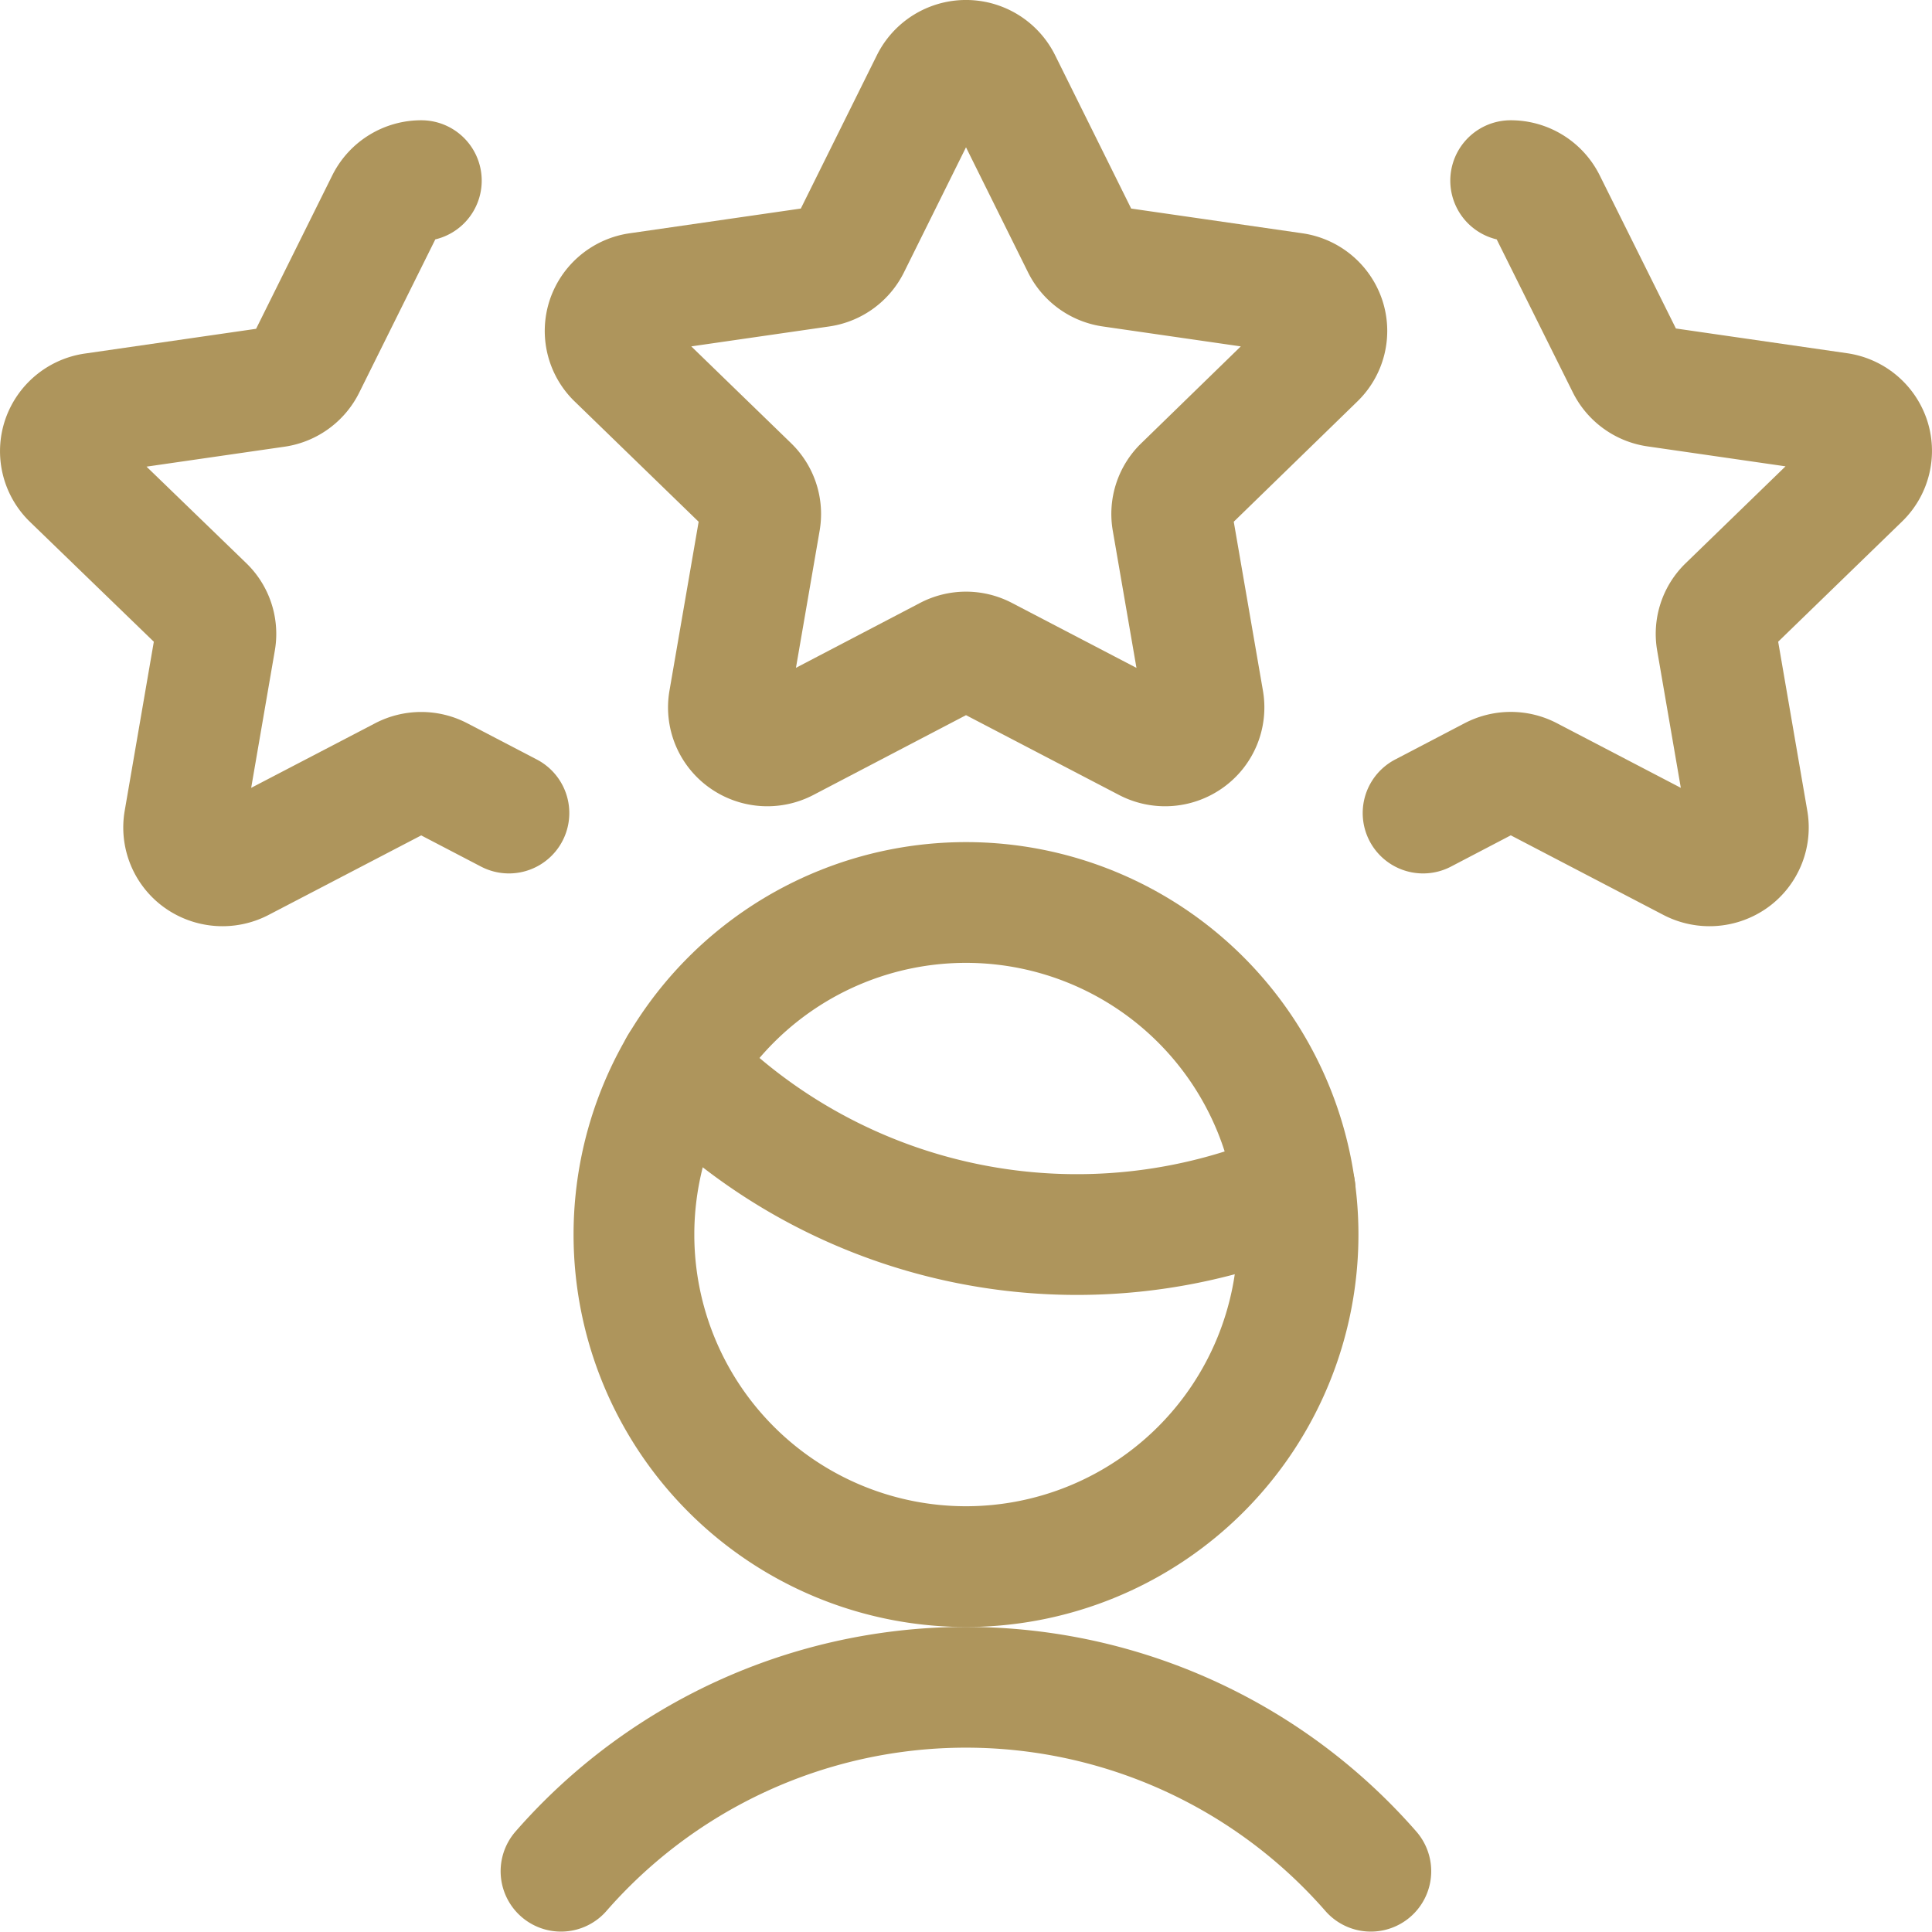 <svg viewBox="0 0 24 24" xmlns="http://www.w3.org/2000/svg" id="Human-Resources-Rating-Man--Streamline-Ultimate" height="24" width="24">
  <desc>
    Human Resources Rating Man Streamline Icon: https://streamlinehq.com
  </desc>
  <path d="M11.566 1.017a0.486 0.486 0 0 1 0.868 0l1.009 2.034a0.483 0.483 0 0 0 0.363 0.262l2.264 0.327a0.481 0.481 0 0 1 0.389 0.323 0.47 0.47 0 0 1 -0.121 0.487L14.7 6.044a0.473 0.473 0 0 0 -0.138 0.419l0.388 2.247a0.474 0.474 0 0 1 -0.194 0.465 0.487 0.487 0 0 1 -0.509 0.035l-2.021 -1.054a0.482 0.482 0 0 0 -0.452 0L9.758 9.21a0.487 0.487 0 0 1 -0.509 -0.035 0.474 0.474 0 0 1 -0.194 -0.465l0.388 -2.247a0.473 0.473 0 0 0 -0.138 -0.419L7.662 4.45a0.47 0.47 0 0 1 -0.121 -0.487 0.481 0.481 0 0 1 0.389 -0.323l2.264 -0.327a0.483 0.483 0 0 0 0.363 -0.262Z" fill="none" stroke="#ae955c" stroke-linecap="round" stroke-linejoin="round" stroke-width="1.5"></path>
  <path d="m6.322 10.1 -0.863 -0.45a0.49 0.49 0 0 0 -0.453 0L2.991 10.7a0.491 0.491 0 0 1 -0.51 -0.034 0.474 0.474 0 0 1 -0.193 -0.466l0.387 -2.246a0.471 0.471 0 0 0 -0.137 -0.419L0.894 5.944a0.472 0.472 0 0 1 -0.12 -0.487 0.481 0.481 0 0 1 0.389 -0.323l2.263 -0.327a0.483 0.483 0 0 0 0.364 -0.262L4.8 2.511a0.484 0.484 0 0 1 0.434 -0.267" fill="none" stroke="#ae955c" stroke-linecap="round" stroke-linejoin="round" stroke-width="1.5"></path>
  <path d="m17.678 10.1 0.863 -0.451a0.49 0.49 0 0 1 0.453 0l2.015 1.051a0.491 0.491 0 0 0 0.51 -0.034 0.474 0.474 0 0 0 0.193 -0.466l-0.387 -2.246a0.471 0.471 0 0 1 0.137 -0.419l1.644 -1.595a0.472 0.472 0 0 0 0.12 -0.487 0.481 0.481 0 0 0 -0.389 -0.323l-2.263 -0.327a0.483 0.483 0 0 1 -0.364 -0.262l-1.01 -2.03a0.484 0.484 0 0 0 -0.434 -0.267" fill="none" stroke="#ae955c" stroke-linecap="round" stroke-linejoin="round" stroke-width="1.5"></path>
  <path d="M17.029 23.245a6.679 6.679 0 0 0 -10.06 0" fill="none" stroke="#ae955c" stroke-linecap="round" stroke-linejoin="round" stroke-width="1.5"></path>
  <path d="M8.445 13.242a6.858 6.858 0 0 0 7.643 1.536" fill="none" stroke="#ae955c" stroke-linecap="round" stroke-linejoin="round" stroke-width="1.5"></path>
  <path d="M7.875 15.336a4.125 4.125 0 1 0 8.25 0 4.125 4.125 0 1 0 -8.25 0Z" fill="none" stroke="#ae955c" stroke-linecap="round" stroke-linejoin="round" stroke-width="1.5"></path>
</svg>